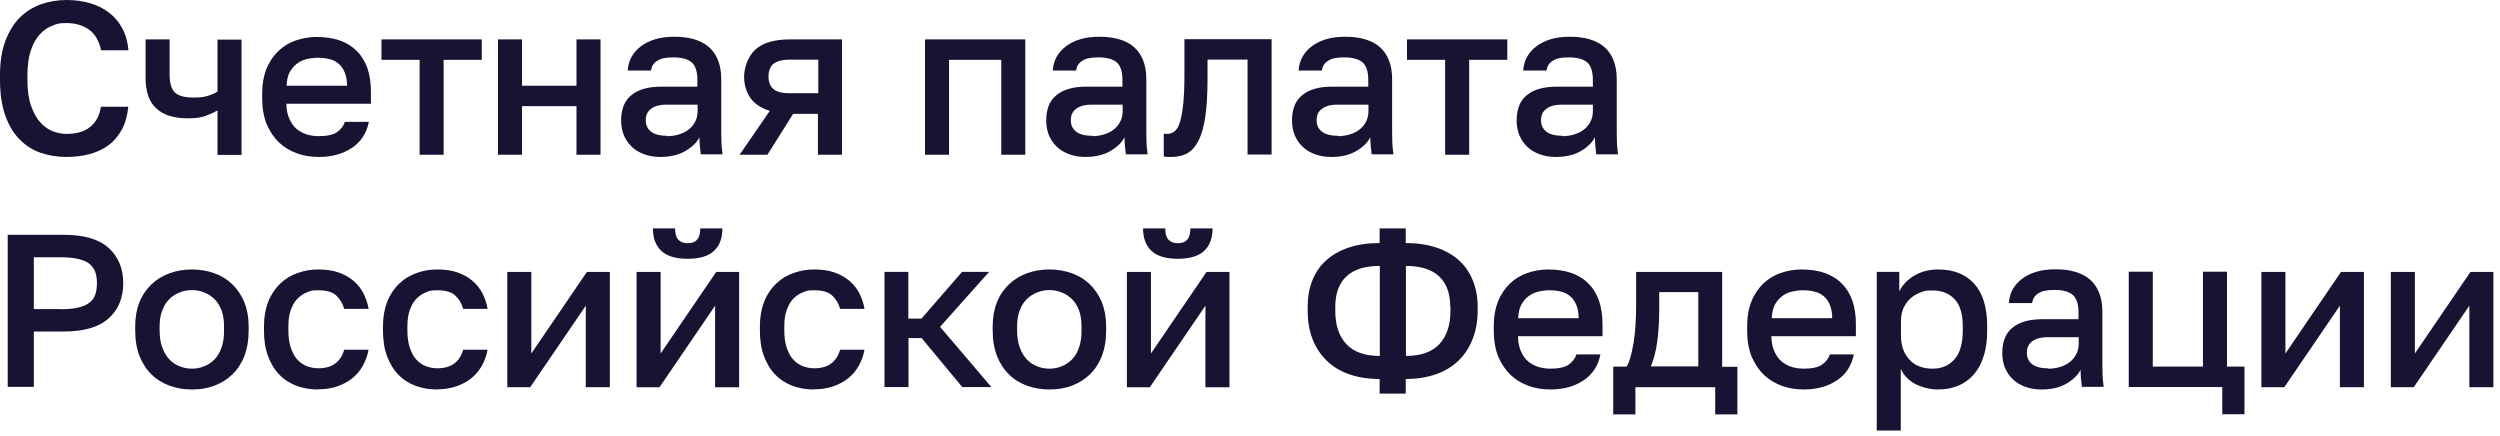 <svg width="258" height="45" viewBox="0 0 258 45" fill="none" xmlns="http://www.w3.org/2000/svg">
<path d="M6.862 16.198C5.893 16.198 4.982 16.043 4.148 15.753C3.315 15.463 2.597 14.979 1.977 14.34C1.357 13.702 0.872 12.869 0.523 11.863C0.174 10.857 0 9.638 0 8.225V7.78C0 6.425 0.174 5.245 0.543 4.258C0.911 3.271 1.396 2.477 2.016 1.838C2.636 1.219 3.373 0.755 4.206 0.445C5.04 0.155 5.931 0 6.862 0C7.792 0 8.548 0.116 9.285 0.329C10.041 0.542 10.68 0.871 11.242 1.297C11.805 1.722 12.27 2.264 12.619 2.922C12.967 3.561 13.181 4.316 13.258 5.186H10.428C10.234 4.219 9.808 3.503 9.188 3.058C8.548 2.613 7.773 2.38 6.862 2.38C5.951 2.38 5.873 2.477 5.408 2.651C4.923 2.825 4.497 3.135 4.109 3.542C3.722 3.967 3.411 4.509 3.179 5.206C2.946 5.903 2.83 6.754 2.83 7.76V8.205C2.83 9.289 2.946 10.179 3.198 10.896C3.45 11.611 3.76 12.192 4.148 12.618C4.536 13.044 4.962 13.353 5.447 13.547C5.912 13.721 6.397 13.818 6.842 13.818C7.928 13.818 8.761 13.566 9.343 13.063C9.944 12.56 10.293 11.882 10.409 11.012H13.239C13.142 11.941 12.929 12.734 12.56 13.392C12.192 14.05 11.746 14.592 11.184 14.998C10.622 15.405 9.963 15.714 9.226 15.908C8.49 16.101 7.695 16.198 6.823 16.198H6.862Z" fill="#161333"/>
<path d="M22.428 11.401C22.079 11.614 21.672 11.788 21.207 11.962C20.741 12.136 20.141 12.214 19.404 12.214C17.989 12.214 16.884 11.885 16.148 11.207C15.392 10.53 15.023 9.466 15.023 7.995V4.066H17.505V7.666C17.505 8.556 17.679 9.195 18.047 9.543C18.416 9.892 19.055 10.066 19.966 10.066C20.877 10.066 21.129 9.988 21.556 9.853C21.982 9.717 22.273 9.582 22.447 9.446V4.086H24.928V15.988H22.447V11.44L22.428 11.401Z" fill="#161333"/>
<path d="M32.908 16.199C32.114 16.199 31.358 16.083 30.66 15.831C29.962 15.58 29.342 15.212 28.799 14.709C28.276 14.206 27.849 13.567 27.52 12.812C27.21 12.058 27.055 11.148 27.055 10.122V9.677C27.055 8.69 27.21 7.839 27.5 7.103C27.791 6.368 28.218 5.768 28.722 5.265C29.245 4.781 29.826 4.413 30.505 4.181C31.183 3.949 31.901 3.813 32.657 3.813C34.478 3.813 35.855 4.297 36.824 5.265C37.793 6.233 38.278 7.626 38.278 9.445V10.703H29.555C29.555 11.322 29.671 11.845 29.865 12.271C30.059 12.696 30.292 13.045 30.602 13.296C30.912 13.567 31.261 13.741 31.668 13.877C32.056 13.993 32.482 14.051 32.889 14.051C33.742 14.051 34.362 13.915 34.769 13.645C35.157 13.374 35.448 13.025 35.583 12.58H38.065C37.832 13.761 37.231 14.67 36.301 15.27C35.37 15.889 34.227 16.199 32.889 16.199H32.908ZM32.792 5.962C32.366 5.962 31.978 6.02 31.59 6.116C31.203 6.213 30.873 6.387 30.582 6.62C30.292 6.852 30.059 7.142 29.865 7.51C29.691 7.878 29.594 8.323 29.575 8.845H35.816C35.816 8.284 35.719 7.819 35.564 7.452C35.409 7.084 35.196 6.774 34.924 6.562C34.653 6.329 34.343 6.174 33.975 6.097C33.606 6 33.219 5.962 32.792 5.962Z" fill="#161333"/>
<path d="M43.302 6.176H39.367V4.066H49.718V6.176H45.783V15.968H43.302V6.176Z" fill="#161333"/>
<path d="M51.391 4.066H53.872V8.846H59.493V4.066H61.974V15.968H59.493V10.956H53.872V15.968H51.391V4.066Z" fill="#161333"/>
<path d="M68.172 16.198C67.532 16.198 66.951 16.101 66.447 15.908C65.943 15.714 65.516 15.463 65.168 15.114C64.819 14.785 64.567 14.379 64.373 13.934C64.198 13.489 64.102 12.985 64.102 12.444C64.102 11.263 64.451 10.373 65.168 9.812C65.865 9.231 66.912 8.941 68.269 8.941H71.971V8.283C71.971 7.393 71.777 6.773 71.37 6.425C70.983 6.096 70.343 5.922 69.49 5.922C68.637 5.922 68.172 6.038 67.804 6.289C67.436 6.522 67.242 6.851 67.183 7.276H64.78C64.819 6.773 64.935 6.309 65.168 5.883C65.4 5.457 65.73 5.09 66.137 4.78C66.544 4.47 67.048 4.219 67.629 4.045C68.211 3.87 68.87 3.793 69.606 3.793C70.343 3.793 71.002 3.87 71.603 4.045C72.204 4.219 72.708 4.47 73.115 4.819C73.541 5.167 73.851 5.631 74.084 6.173C74.317 6.735 74.433 7.393 74.433 8.167V12.908C74.433 13.527 74.433 14.088 74.452 14.553C74.452 15.017 74.51 15.482 74.569 15.927H72.32C72.281 15.579 72.243 15.288 72.223 15.056C72.204 14.824 72.184 14.514 72.184 14.166C71.894 14.727 71.409 15.192 70.711 15.598C70.013 15.985 69.161 16.198 68.133 16.198H68.172ZM68.85 14.05C69.277 14.05 69.665 13.992 70.052 13.876C70.44 13.759 70.769 13.605 71.06 13.372C71.351 13.16 71.564 12.889 71.739 12.56C71.913 12.231 71.991 11.863 71.991 11.457V10.799H68.734C68.114 10.799 67.591 10.934 67.222 11.205C66.835 11.476 66.641 11.863 66.641 12.386C66.641 12.908 66.815 13.276 67.164 13.566C67.513 13.856 68.075 14.011 68.831 14.011L68.85 14.05Z" fill="#161333"/>
<path d="M79.449 11.44C78.557 11.169 77.879 10.724 77.452 10.124C77.026 9.504 76.793 8.769 76.793 7.898C76.793 7.027 77.181 5.808 77.956 5.111C78.732 4.415 79.914 4.066 81.504 4.066H86.892V15.968H84.411V11.749H81.852L79.197 15.968H76.328L79.43 11.459L79.449 11.44ZM79.313 7.898C79.313 8.517 79.507 8.963 79.875 9.234C80.244 9.504 80.767 9.621 81.407 9.621H84.45V6.156H81.407C80.767 6.156 80.244 6.292 79.875 6.544C79.507 6.814 79.313 7.26 79.313 7.879V7.898Z" fill="#161333"/>
<path d="M95.461 4.066H105.812V15.968H103.331V6.176H97.942V15.968H95.461V4.066Z" fill="#161333"/>
<path d="M112.039 16.198C111.4 16.198 110.818 16.101 110.314 15.908C109.81 15.714 109.384 15.463 109.035 15.114C108.686 14.785 108.434 14.379 108.24 13.934C108.066 13.489 107.969 12.985 107.969 12.444C107.969 11.263 108.318 10.373 109.035 9.812C109.733 9.231 110.779 8.941 112.136 8.941H115.838V8.283C115.838 7.393 115.645 6.773 115.238 6.425C114.85 6.096 114.21 5.922 113.357 5.922C112.504 5.922 112.039 6.038 111.671 6.289C111.303 6.522 111.109 6.851 111.051 7.276H108.647C108.686 6.773 108.802 6.309 109.035 5.883C109.267 5.457 109.597 5.09 110.004 4.78C110.411 4.47 110.915 4.219 111.497 4.045C112.078 3.87 112.737 3.793 113.474 3.793C114.21 3.793 114.869 3.87 115.47 4.045C116.071 4.219 116.575 4.47 116.982 4.819C117.408 5.167 117.719 5.631 117.951 6.173C118.184 6.735 118.3 7.393 118.3 8.167V12.908C118.3 13.527 118.3 14.088 118.319 14.553C118.319 15.017 118.378 15.482 118.436 15.927H116.187C116.149 15.579 116.11 15.288 116.09 15.056C116.071 14.824 116.052 14.514 116.052 14.166C115.761 14.727 115.276 15.192 114.578 15.598C113.881 15.985 113.028 16.198 112 16.198H112.039ZM112.718 14.05C113.144 14.05 113.532 13.992 113.919 13.876C114.307 13.759 114.637 13.605 114.927 13.372C115.218 13.16 115.431 12.889 115.606 12.56C115.78 12.231 115.858 11.863 115.858 11.457V10.799H112.601C111.981 10.799 111.458 10.934 111.089 11.205C110.702 11.476 110.508 11.863 110.508 12.386C110.508 12.908 110.682 13.276 111.031 13.566C111.38 13.856 111.942 14.011 112.698 14.011L112.718 14.05Z" fill="#161333"/>
<path d="M120.877 16.198C120.761 16.198 120.625 16.198 120.489 16.198C120.354 16.198 120.218 16.179 120.102 16.14V13.799C120.179 13.799 120.295 13.818 120.431 13.818C120.741 13.818 121.013 13.721 121.245 13.528C121.478 13.334 121.652 13.005 121.788 12.541C121.924 12.076 122.04 11.438 122.117 10.644C122.195 9.851 122.234 8.844 122.234 7.644V4.045H131.228V15.947H128.747V6.154H124.618V8.09C124.618 9.696 124.54 11.012 124.385 12.057C124.23 13.102 123.998 13.915 123.668 14.534C123.358 15.153 122.97 15.579 122.505 15.831C122.04 16.082 121.497 16.198 120.877 16.198Z" fill="#161333"/>
<path d="M137.406 16.198C136.767 16.198 136.185 16.101 135.681 15.908C135.177 15.714 134.751 15.463 134.402 15.114C134.053 14.785 133.801 14.379 133.607 13.934C133.433 13.489 133.336 12.985 133.336 12.444C133.336 11.263 133.685 10.373 134.402 9.812C135.1 9.231 136.147 8.941 137.503 8.941H141.206V8.283C141.206 7.393 141.012 6.773 140.605 6.425C140.217 6.096 139.577 5.922 138.725 5.922C137.872 5.922 137.406 6.038 137.038 6.289C136.67 6.522 136.476 6.851 136.418 7.276H134.014C134.053 6.773 134.169 6.309 134.402 5.883C134.635 5.457 134.964 5.09 135.371 4.78C135.778 4.47 136.282 4.219 136.864 4.045C137.445 3.87 138.104 3.793 138.841 3.793C139.577 3.793 140.236 3.87 140.837 4.045C141.438 4.219 141.942 4.47 142.349 4.819C142.776 5.167 143.086 5.631 143.318 6.173C143.551 6.735 143.667 7.393 143.667 8.167V12.908C143.667 13.527 143.667 14.088 143.687 14.553C143.687 15.017 143.745 15.482 143.803 15.927H141.555C141.516 15.579 141.477 15.288 141.458 15.056C141.438 14.824 141.419 14.514 141.419 14.166C141.128 14.727 140.643 15.192 139.946 15.598C139.248 16.004 138.395 16.198 137.368 16.198H137.406ZM138.085 14.05C138.511 14.05 138.899 13.992 139.287 13.876C139.674 13.759 140.004 13.605 140.295 13.372C140.585 13.16 140.799 12.889 140.973 12.56C141.147 12.231 141.225 11.863 141.225 11.457V10.799H137.969C137.348 10.799 136.825 10.934 136.457 11.205C136.069 11.476 135.875 11.863 135.875 12.386C135.875 12.908 136.05 13.276 136.399 13.566C136.747 13.856 137.31 14.011 138.065 14.011L138.085 14.05Z" fill="#161333"/>
<path d="M149.138 6.176H145.203V4.066H155.554V6.176H151.619V15.968H149.138V6.176Z" fill="#161333"/>
<path d="M160.586 16.198C159.946 16.198 159.365 16.101 158.861 15.908C158.357 15.714 157.931 15.463 157.582 15.114C157.233 14.785 156.981 14.379 156.787 13.934C156.613 13.489 156.516 12.985 156.516 12.444C156.516 11.263 156.865 10.373 157.582 9.812C158.28 9.231 159.326 8.941 160.683 8.941H164.385V8.283C164.385 7.393 164.191 6.773 163.784 6.425C163.397 6.096 162.757 5.922 161.904 5.922C161.051 5.922 160.586 6.038 160.218 6.289C159.85 6.522 159.656 6.851 159.598 7.276H157.194C157.233 6.773 157.349 6.309 157.582 5.883C157.814 5.457 158.144 5.09 158.551 4.78C158.958 4.47 159.462 4.219 160.043 4.045C160.625 3.87 161.284 3.793 162.021 3.793C162.757 3.793 163.416 3.87 164.017 4.045C164.618 4.219 165.122 4.47 165.529 4.819C165.955 5.167 166.265 5.631 166.498 6.173C166.731 6.735 166.847 7.393 166.847 8.167V12.908C166.847 13.527 166.847 14.088 166.866 14.553C166.866 15.017 166.925 15.482 166.983 15.927H164.734C164.695 15.579 164.657 15.288 164.637 15.056C164.618 14.824 164.598 14.514 164.598 14.166C164.308 14.727 163.823 15.192 163.125 15.598C162.428 16.004 161.575 16.198 160.547 16.198H160.586ZM161.245 14.05C161.672 14.05 162.059 13.992 162.447 13.876C162.835 13.759 163.164 13.605 163.455 13.372C163.746 13.16 163.959 12.889 164.133 12.56C164.308 12.231 164.385 11.863 164.385 11.457V10.799H161.129C160.509 10.799 159.985 10.934 159.617 11.205C159.229 11.476 159.035 11.863 159.035 12.386C159.035 12.908 159.21 13.276 159.559 13.566C159.908 13.856 160.47 14.011 161.226 14.011L161.245 14.05Z" fill="#161333"/>
<path d="M0.797 24.229H6.534C8.647 24.229 10.198 24.674 11.206 25.584C12.214 26.494 12.718 27.713 12.718 29.222C12.718 30.732 12.214 31.97 11.206 32.861C10.198 33.77 8.647 34.215 6.534 34.215H3.491V39.924H0.797V24.21V24.229ZM6.302 31.912C7 31.912 7.6 31.854 8.085 31.738C8.57 31.622 8.938 31.467 9.229 31.235C9.519 31.022 9.713 30.732 9.83 30.403C9.946 30.074 10.004 29.667 10.004 29.222C10.004 28.777 9.946 28.39 9.83 28.061C9.713 27.732 9.5 27.461 9.229 27.229C8.938 26.997 8.57 26.842 8.085 26.726C7.6 26.61 7.019 26.552 6.302 26.552H3.491V31.893H6.302V31.912Z" fill="#161333"/>
<path d="M19.807 40.194C18.973 40.194 18.218 40.059 17.5 39.807C16.783 39.536 16.163 39.169 15.639 38.646C15.116 38.143 14.709 37.504 14.399 36.749C14.108 35.995 13.953 35.124 13.953 34.117V33.672C13.953 32.724 14.108 31.892 14.399 31.176C14.69 30.441 15.116 29.841 15.639 29.337C16.163 28.834 16.783 28.467 17.5 28.196C18.218 27.944 18.973 27.809 19.807 27.809C20.64 27.809 21.396 27.944 22.113 28.196C22.831 28.447 23.451 28.834 23.974 29.337C24.498 29.841 24.905 30.46 25.215 31.176C25.506 31.911 25.661 32.743 25.661 33.672V34.117C25.661 35.124 25.506 35.995 25.215 36.749C24.924 37.504 24.498 38.143 23.974 38.646C23.451 39.149 22.831 39.536 22.113 39.807C21.396 40.078 20.64 40.194 19.807 40.194ZM19.807 38.046C20.233 38.046 20.66 37.969 21.047 37.814C21.435 37.659 21.803 37.427 22.113 37.117C22.424 36.807 22.676 36.401 22.85 35.898C23.044 35.395 23.122 34.814 23.122 34.098V33.653C23.122 33.014 23.025 32.453 22.85 31.989C22.656 31.524 22.424 31.137 22.113 30.847C21.803 30.557 21.454 30.324 21.047 30.17C20.66 30.015 20.233 29.937 19.807 29.937C19.381 29.937 18.954 30.015 18.566 30.17C18.179 30.324 17.81 30.537 17.5 30.847C17.19 31.137 16.938 31.524 16.764 31.989C16.57 32.453 16.473 33.014 16.473 33.653V34.098C16.473 34.795 16.57 35.395 16.764 35.898C16.958 36.401 17.19 36.788 17.5 37.117C17.81 37.427 18.159 37.659 18.566 37.814C18.954 37.969 19.381 38.046 19.807 38.046Z" fill="#161333"/>
<path d="M32.863 40.194C32.049 40.194 31.313 40.078 30.634 39.827C29.956 39.575 29.355 39.207 28.851 38.685C28.347 38.181 27.959 37.543 27.669 36.769C27.378 36.014 27.242 35.124 27.242 34.098V33.653C27.242 32.705 27.397 31.853 27.688 31.118C27.979 30.383 28.405 29.763 28.909 29.279C29.433 28.776 30.033 28.409 30.712 28.176C31.39 27.925 32.107 27.809 32.863 27.809C33.619 27.809 34.337 27.905 34.937 28.118C35.538 28.331 36.062 28.621 36.488 28.989C36.914 29.357 37.263 29.782 37.515 30.286C37.767 30.789 37.942 31.311 38.039 31.873H35.519C35.364 31.311 35.093 30.866 34.705 30.499C34.317 30.131 33.697 29.957 32.863 29.957C32.03 29.957 32.049 30.034 31.681 30.17C31.313 30.305 30.983 30.537 30.692 30.828C30.402 31.118 30.189 31.505 30.014 31.989C29.84 32.453 29.762 33.014 29.762 33.653V34.098C29.762 34.795 29.84 35.395 30.014 35.898C30.189 36.401 30.402 36.807 30.692 37.117C30.983 37.427 31.313 37.659 31.681 37.794C32.049 37.93 32.456 38.007 32.863 38.007C34.259 38.007 35.151 37.369 35.519 36.092H38.039C37.922 36.711 37.709 37.291 37.419 37.794C37.128 38.298 36.759 38.723 36.314 39.072C35.868 39.42 35.344 39.691 34.763 39.885C34.181 40.078 33.542 40.175 32.883 40.175L32.863 40.194Z" fill="#161333"/>
<path d="M45.145 40.194C44.331 40.194 43.594 40.078 42.916 39.827C42.237 39.575 41.636 39.207 41.132 38.685C40.628 38.181 40.241 37.543 39.95 36.769C39.659 36.014 39.523 35.124 39.523 34.098V33.653C39.523 32.705 39.678 31.853 39.969 31.118C40.26 30.383 40.686 29.763 41.19 29.279C41.714 28.776 42.315 28.409 42.993 28.176C43.672 27.925 44.389 27.809 45.145 27.809C45.901 27.809 46.618 27.905 47.219 28.118C47.819 28.331 48.343 28.621 48.769 28.989C49.196 29.357 49.545 29.782 49.797 30.286C50.049 30.789 50.223 31.311 50.32 31.873H47.8C47.645 31.311 47.374 30.866 46.986 30.499C46.598 30.131 45.978 29.957 45.145 29.957C44.311 29.957 44.331 30.034 43.962 30.17C43.594 30.305 43.264 30.537 42.974 30.828C42.683 31.118 42.47 31.505 42.295 31.989C42.121 32.453 42.043 33.014 42.043 33.653V34.098C42.043 34.795 42.121 35.395 42.295 35.898C42.47 36.401 42.683 36.807 42.974 37.117C43.264 37.427 43.594 37.659 43.962 37.794C44.331 37.93 44.738 38.007 45.145 38.007C46.54 38.007 47.432 37.369 47.8 36.092H50.32C50.204 36.711 49.99 37.291 49.7 37.794C49.409 38.298 49.041 38.723 48.595 39.072C48.149 39.42 47.626 39.691 47.044 39.885C46.463 40.078 45.823 40.175 45.164 40.175L45.145 40.194Z" fill="#161333"/>
<path d="M52.352 28.061H54.833V36.479L60.57 28.061H62.935V39.962H60.454V31.544L54.716 39.962H52.352V28.061Z" fill="#161333"/>
<path d="M65.695 28.062H68.176V36.48L73.914 28.062H76.279V39.964H73.798V31.546L68.06 39.964H65.695V28.062ZM70.987 26.707C69.746 26.707 68.835 26.436 68.254 25.895C67.672 25.353 67.382 24.579 67.382 23.572H69.669C69.669 24.114 69.785 24.501 69.998 24.733C70.212 24.966 70.541 25.101 70.968 25.101C71.394 25.101 71.724 24.985 71.937 24.733C72.15 24.501 72.266 24.114 72.266 23.572H74.553C74.553 24.579 74.263 25.353 73.681 25.895C73.1 26.436 72.189 26.707 70.968 26.707H70.987Z" fill="#161333"/>
<path d="M84.043 40.194C83.229 40.194 82.492 40.078 81.814 39.827C81.136 39.575 80.535 39.207 80.031 38.685C79.527 38.181 79.139 37.543 78.848 36.769C78.558 36.014 78.422 35.124 78.422 34.098V33.653C78.422 32.705 78.577 31.853 78.868 31.118C79.158 30.383 79.585 29.763 80.089 29.279C80.612 28.776 81.213 28.409 81.891 28.176C82.57 27.925 83.287 27.809 84.043 27.809C84.799 27.809 85.516 27.905 86.117 28.118C86.718 28.331 87.241 28.621 87.668 28.989C88.094 29.357 88.443 29.782 88.695 30.286C88.947 30.789 89.121 31.311 89.218 31.873H86.699C86.543 31.311 86.272 30.866 85.885 30.499C85.497 30.131 84.876 29.957 84.043 29.957C83.21 29.957 83.229 30.034 82.861 30.17C82.492 30.305 82.163 30.537 81.872 30.828C81.581 31.118 81.368 31.505 81.194 31.989C81.019 32.453 80.942 33.014 80.942 33.653V34.098C80.942 34.795 81.019 35.395 81.194 35.898C81.368 36.401 81.581 36.807 81.872 37.117C82.163 37.427 82.492 37.659 82.861 37.794C83.229 37.93 83.636 38.007 84.043 38.007C85.439 38.007 86.33 37.369 86.699 36.092H89.218C89.102 36.711 88.889 37.291 88.598 37.794C88.307 38.298 87.939 38.723 87.493 39.072C87.047 39.42 86.524 39.691 85.943 39.885C85.361 40.078 84.722 40.175 84.062 40.175L84.043 40.194Z" fill="#161333"/>
<path d="M91.258 28.059H93.739V32.878H95.096L99.282 28.059H102.074L97.015 33.73L102.306 39.942H99.302L95.115 34.891H93.758V39.942H91.277V28.04L91.258 28.059Z" fill="#161333"/>
<path d="M108.299 40.194C107.466 40.194 106.71 40.059 105.992 39.807C105.275 39.536 104.655 39.169 104.132 38.646C103.608 38.143 103.201 37.504 102.891 36.749C102.6 35.995 102.445 35.124 102.445 34.117V33.672C102.445 32.724 102.6 31.892 102.891 31.176C103.182 30.441 103.608 29.841 104.132 29.337C104.655 28.834 105.275 28.467 105.992 28.196C106.71 27.944 107.466 27.809 108.299 27.809C109.133 27.809 109.889 27.944 110.606 28.196C111.323 28.447 111.943 28.834 112.467 29.337C112.99 29.841 113.397 30.46 113.707 31.176C113.998 31.911 114.153 32.743 114.153 33.672V34.117C114.153 35.124 113.998 35.995 113.707 36.749C113.416 37.504 112.99 38.143 112.467 38.646C111.943 39.149 111.323 39.536 110.606 39.807C109.889 40.078 109.133 40.194 108.299 40.194ZM108.299 38.046C108.726 38.046 109.152 37.969 109.54 37.814C109.927 37.659 110.296 37.427 110.606 37.117C110.916 36.807 111.168 36.401 111.342 35.898C111.536 35.395 111.614 34.814 111.614 34.098V33.653C111.614 33.014 111.517 32.453 111.342 31.989C111.148 31.524 110.916 31.137 110.606 30.847C110.296 30.557 109.947 30.324 109.54 30.17C109.152 30.015 108.726 29.937 108.299 29.937C107.873 29.937 107.446 30.015 107.059 30.17C106.671 30.324 106.303 30.537 105.992 30.847C105.682 31.137 105.43 31.524 105.256 31.989C105.062 32.453 104.965 33.014 104.965 33.653V34.098C104.965 34.795 105.062 35.395 105.256 35.898C105.45 36.401 105.682 36.788 105.992 37.117C106.303 37.427 106.652 37.659 107.059 37.814C107.446 37.969 107.873 38.046 108.299 38.046Z" fill="#161333"/>
<path d="M116.297 28.062H118.778V36.48L124.515 28.062H126.88V39.964H124.399V31.546L118.662 39.964H116.297V28.062ZM121.569 26.707C120.329 26.707 119.418 26.436 118.836 25.895C118.255 25.353 117.964 24.579 117.964 23.572H120.251C120.251 24.114 120.367 24.501 120.581 24.733C120.794 24.966 121.123 25.101 121.55 25.101C121.976 25.101 122.306 24.985 122.519 24.733C122.732 24.501 122.848 24.114 122.848 23.572H125.136C125.136 24.579 124.845 25.353 124.263 25.895C123.682 26.436 122.771 26.707 121.55 26.707H121.569Z" fill="#161333"/>
<path d="M142.377 39.112C141.175 39.112 140.109 38.938 139.198 38.609C138.268 38.28 137.492 37.796 136.872 37.177C136.252 36.558 135.767 35.822 135.438 34.952C135.108 34.1 134.953 33.132 134.953 32.087V31.642C134.953 30.655 135.108 29.746 135.438 28.933C135.767 28.12 136.232 27.423 136.872 26.862C137.492 26.301 138.268 25.856 139.198 25.546C140.128 25.237 141.175 25.082 142.377 25.082V23.572H145.071V25.082C146.254 25.082 147.3 25.237 148.231 25.546C149.161 25.856 149.936 26.301 150.557 26.862C151.177 27.423 151.662 28.12 151.991 28.933C152.321 29.746 152.495 30.655 152.495 31.642V32.087C152.495 33.132 152.321 34.081 151.991 34.952C151.662 35.803 151.177 36.558 150.557 37.177C149.936 37.796 149.161 38.28 148.231 38.609C147.3 38.938 146.254 39.112 145.071 39.112V40.622H142.377V39.112ZM137.802 32.087C137.802 33.578 138.19 34.719 138.946 35.513C139.702 36.325 140.846 36.732 142.396 36.732V27.443C140.846 27.443 139.702 27.811 138.946 28.526C138.19 29.242 137.802 30.288 137.802 31.642V32.087ZM149.665 31.642C149.665 30.288 149.277 29.242 148.522 28.526C147.766 27.811 146.603 27.443 145.091 27.443V36.732C146.641 36.732 147.785 36.325 148.541 35.513C149.297 34.7 149.685 33.558 149.685 32.087V31.642H149.665Z" fill="#161333"/>
<path d="M160.01 40.194C159.215 40.194 158.459 40.078 157.762 39.827C157.064 39.575 156.443 39.207 155.901 38.704C155.377 38.201 154.951 37.562 154.621 36.807C154.311 36.053 154.156 35.143 154.156 34.117V33.672C154.156 32.685 154.311 31.834 154.602 31.099C154.893 30.363 155.319 29.763 155.823 29.26C156.347 28.776 156.928 28.409 157.606 28.176C158.285 27.944 159.002 27.809 159.758 27.809C161.58 27.809 162.956 28.292 163.925 29.26C164.895 30.228 165.379 31.621 165.379 33.44V34.698H156.657C156.657 35.317 156.773 35.84 156.967 36.266C157.161 36.691 157.393 37.04 157.703 37.291C158.014 37.562 158.362 37.736 158.769 37.872C159.157 37.988 159.584 38.046 159.991 38.046C160.844 38.046 161.464 37.911 161.871 37.64C162.259 37.369 162.549 37.02 162.685 36.575H165.166C164.933 37.756 164.333 38.665 163.402 39.265C162.472 39.885 161.328 40.194 159.991 40.194H160.01ZM159.894 29.957C159.467 29.957 159.08 30.015 158.692 30.111C158.304 30.208 157.975 30.383 157.684 30.615C157.393 30.847 157.161 31.137 156.967 31.505C156.792 31.873 156.695 32.318 156.676 32.84H162.918C162.918 32.279 162.821 31.815 162.666 31.447C162.51 31.079 162.297 30.77 162.026 30.557C161.755 30.324 161.444 30.17 161.076 30.092C160.708 29.995 160.32 29.957 159.894 29.957Z" fill="#161333"/>
<path d="M166.504 37.834H167.861C168.016 37.601 168.151 37.272 168.268 36.827C168.403 36.382 168.5 35.86 168.597 35.298C168.694 34.718 168.752 34.099 168.791 33.441C168.83 32.783 168.849 32.105 168.849 31.428V28.061H177.727V37.853H179.297V42.768H177.01V39.962H168.772V42.768H166.484V37.853L166.504 37.834ZM175.265 37.834V30.151H171.233V31.854C171.233 33.015 171.175 34.118 171.039 35.163C170.904 36.227 170.671 37.098 170.361 37.814H175.265V37.834Z" fill="#161333"/>
<path d="M186.158 40.194C185.364 40.194 184.608 40.078 183.91 39.827C183.212 39.575 182.592 39.207 182.049 38.704C181.526 38.201 181.099 37.562 180.77 36.807C180.46 36.053 180.305 35.143 180.305 34.117V33.672C180.305 32.685 180.46 31.834 180.751 31.099C181.041 30.363 181.468 29.763 181.972 29.26C182.495 28.776 183.077 28.409 183.755 28.176C184.433 27.944 185.151 27.809 185.906 27.809C187.729 27.809 189.105 28.292 190.074 29.26C191.043 30.228 191.528 31.621 191.528 33.44V34.698H182.805C182.805 35.317 182.921 35.84 183.115 36.266C183.309 36.691 183.542 37.04 183.852 37.291C184.162 37.562 184.511 37.736 184.918 37.872C185.306 37.988 185.732 38.046 186.139 38.046C186.992 38.046 187.612 37.911 188.019 37.64C188.407 37.369 188.698 37.02 188.833 36.575H191.314C191.082 37.756 190.481 38.665 189.551 39.265C188.62 39.885 187.477 40.194 186.139 40.194H186.158ZM186.062 29.957C185.635 29.957 185.247 30.015 184.86 30.111C184.472 30.208 184.143 30.383 183.852 30.615C183.561 30.847 183.328 31.137 183.135 31.505C182.96 31.873 182.863 32.318 182.844 32.84H189.085C189.085 32.279 188.988 31.815 188.833 31.447C188.678 31.079 188.465 30.77 188.194 30.557C187.922 30.324 187.612 30.17 187.244 30.092C186.876 29.995 186.488 29.957 186.062 29.957Z" fill="#161333"/>
<path d="M193.718 28.06H196.006V30.053C196.374 29.357 196.897 28.815 197.615 28.409C198.332 28.002 199.126 27.809 200.037 27.809C201.588 27.809 202.829 28.292 203.72 29.26C204.612 30.228 205.077 31.698 205.077 33.653V34.098C205.077 35.124 204.961 36.014 204.709 36.769C204.476 37.523 204.127 38.162 203.682 38.665C203.236 39.169 202.712 39.536 202.092 39.807C201.472 40.059 200.793 40.194 200.018 40.194C199.243 40.194 198.39 40.001 197.673 39.633C196.975 39.265 196.471 38.743 196.161 38.065V44.432H193.68V28.041L193.718 28.06ZM199.456 38.046C200.386 38.046 201.142 37.717 201.704 37.078C202.267 36.44 202.557 35.453 202.557 34.117V33.672C202.557 32.414 202.286 31.486 201.724 30.886C201.162 30.286 200.406 29.976 199.456 29.976C198.506 29.976 198.622 30.034 198.235 30.17C197.847 30.305 197.498 30.499 197.188 30.77C196.878 31.041 196.645 31.369 196.452 31.756C196.277 32.163 196.18 32.608 196.18 33.111V34.679C196.18 35.24 196.277 35.743 196.452 36.169C196.626 36.595 196.878 36.943 197.169 37.233C197.459 37.523 197.808 37.736 198.196 37.852C198.584 37.988 198.991 38.046 199.437 38.046H199.456Z" fill="#161333"/>
<path d="M210.703 40.197C210.064 40.197 209.482 40.1 208.978 39.907C208.474 39.713 208.048 39.462 207.699 39.113C207.35 38.784 207.098 38.378 206.904 37.933C206.73 37.488 206.633 36.984 206.633 36.443C206.633 35.262 206.982 34.372 207.699 33.811C208.397 33.23 209.443 32.94 210.8 32.94H214.502V32.282C214.502 31.392 214.309 30.772 213.902 30.424C213.514 30.095 212.874 29.921 212.021 29.921C211.169 29.921 210.703 30.037 210.335 30.288C209.967 30.521 209.773 30.85 209.715 31.275H207.311C207.35 30.772 207.466 30.308 207.699 29.882C207.932 29.456 208.261 29.089 208.668 28.779C209.075 28.469 209.579 28.218 210.161 28.044C210.742 27.869 211.401 27.792 212.138 27.792C212.874 27.792 213.533 27.869 214.134 28.044C214.735 28.218 215.239 28.469 215.646 28.818C216.073 29.166 216.383 29.631 216.615 30.172C216.848 30.734 216.964 31.392 216.964 32.166V36.907C216.964 37.526 216.964 38.087 216.984 38.552C216.984 39.016 217.042 39.481 217.1 39.926H214.851C214.813 39.578 214.774 39.287 214.754 39.055C214.735 38.823 214.716 38.513 214.716 38.165C214.425 38.726 213.94 39.191 213.243 39.597C212.545 40.003 211.692 40.197 210.665 40.197H210.703ZM211.382 38.049C211.808 38.049 212.196 37.991 212.584 37.875C212.971 37.758 213.301 37.604 213.591 37.371C213.882 37.159 214.095 36.888 214.27 36.559C214.444 36.23 214.522 35.862 214.522 35.456V34.798H211.265C210.645 34.798 210.122 34.933 209.754 35.204C209.366 35.475 209.172 35.862 209.172 36.385C209.172 36.907 209.346 37.275 209.695 37.565C210.044 37.855 210.606 38.01 211.362 38.01L211.382 38.049Z" fill="#161333"/>
<path d="M229.302 39.942H219.688V28.04H222.169V37.832H227.344V28.04H229.825V37.832H231.628V42.748H229.34V39.942H229.302Z" fill="#161333"/>
<path d="M233.375 28.061H235.856V36.479L241.594 28.061H243.958V39.962H241.477V31.544L235.74 39.962H233.375V28.061Z" fill="#161333"/>
<path d="M246.734 28.061H249.215V36.479L254.953 28.061H257.318V39.962H254.837V31.544L249.099 39.962H246.734V28.061Z" fill="#161333"/>
</svg>
